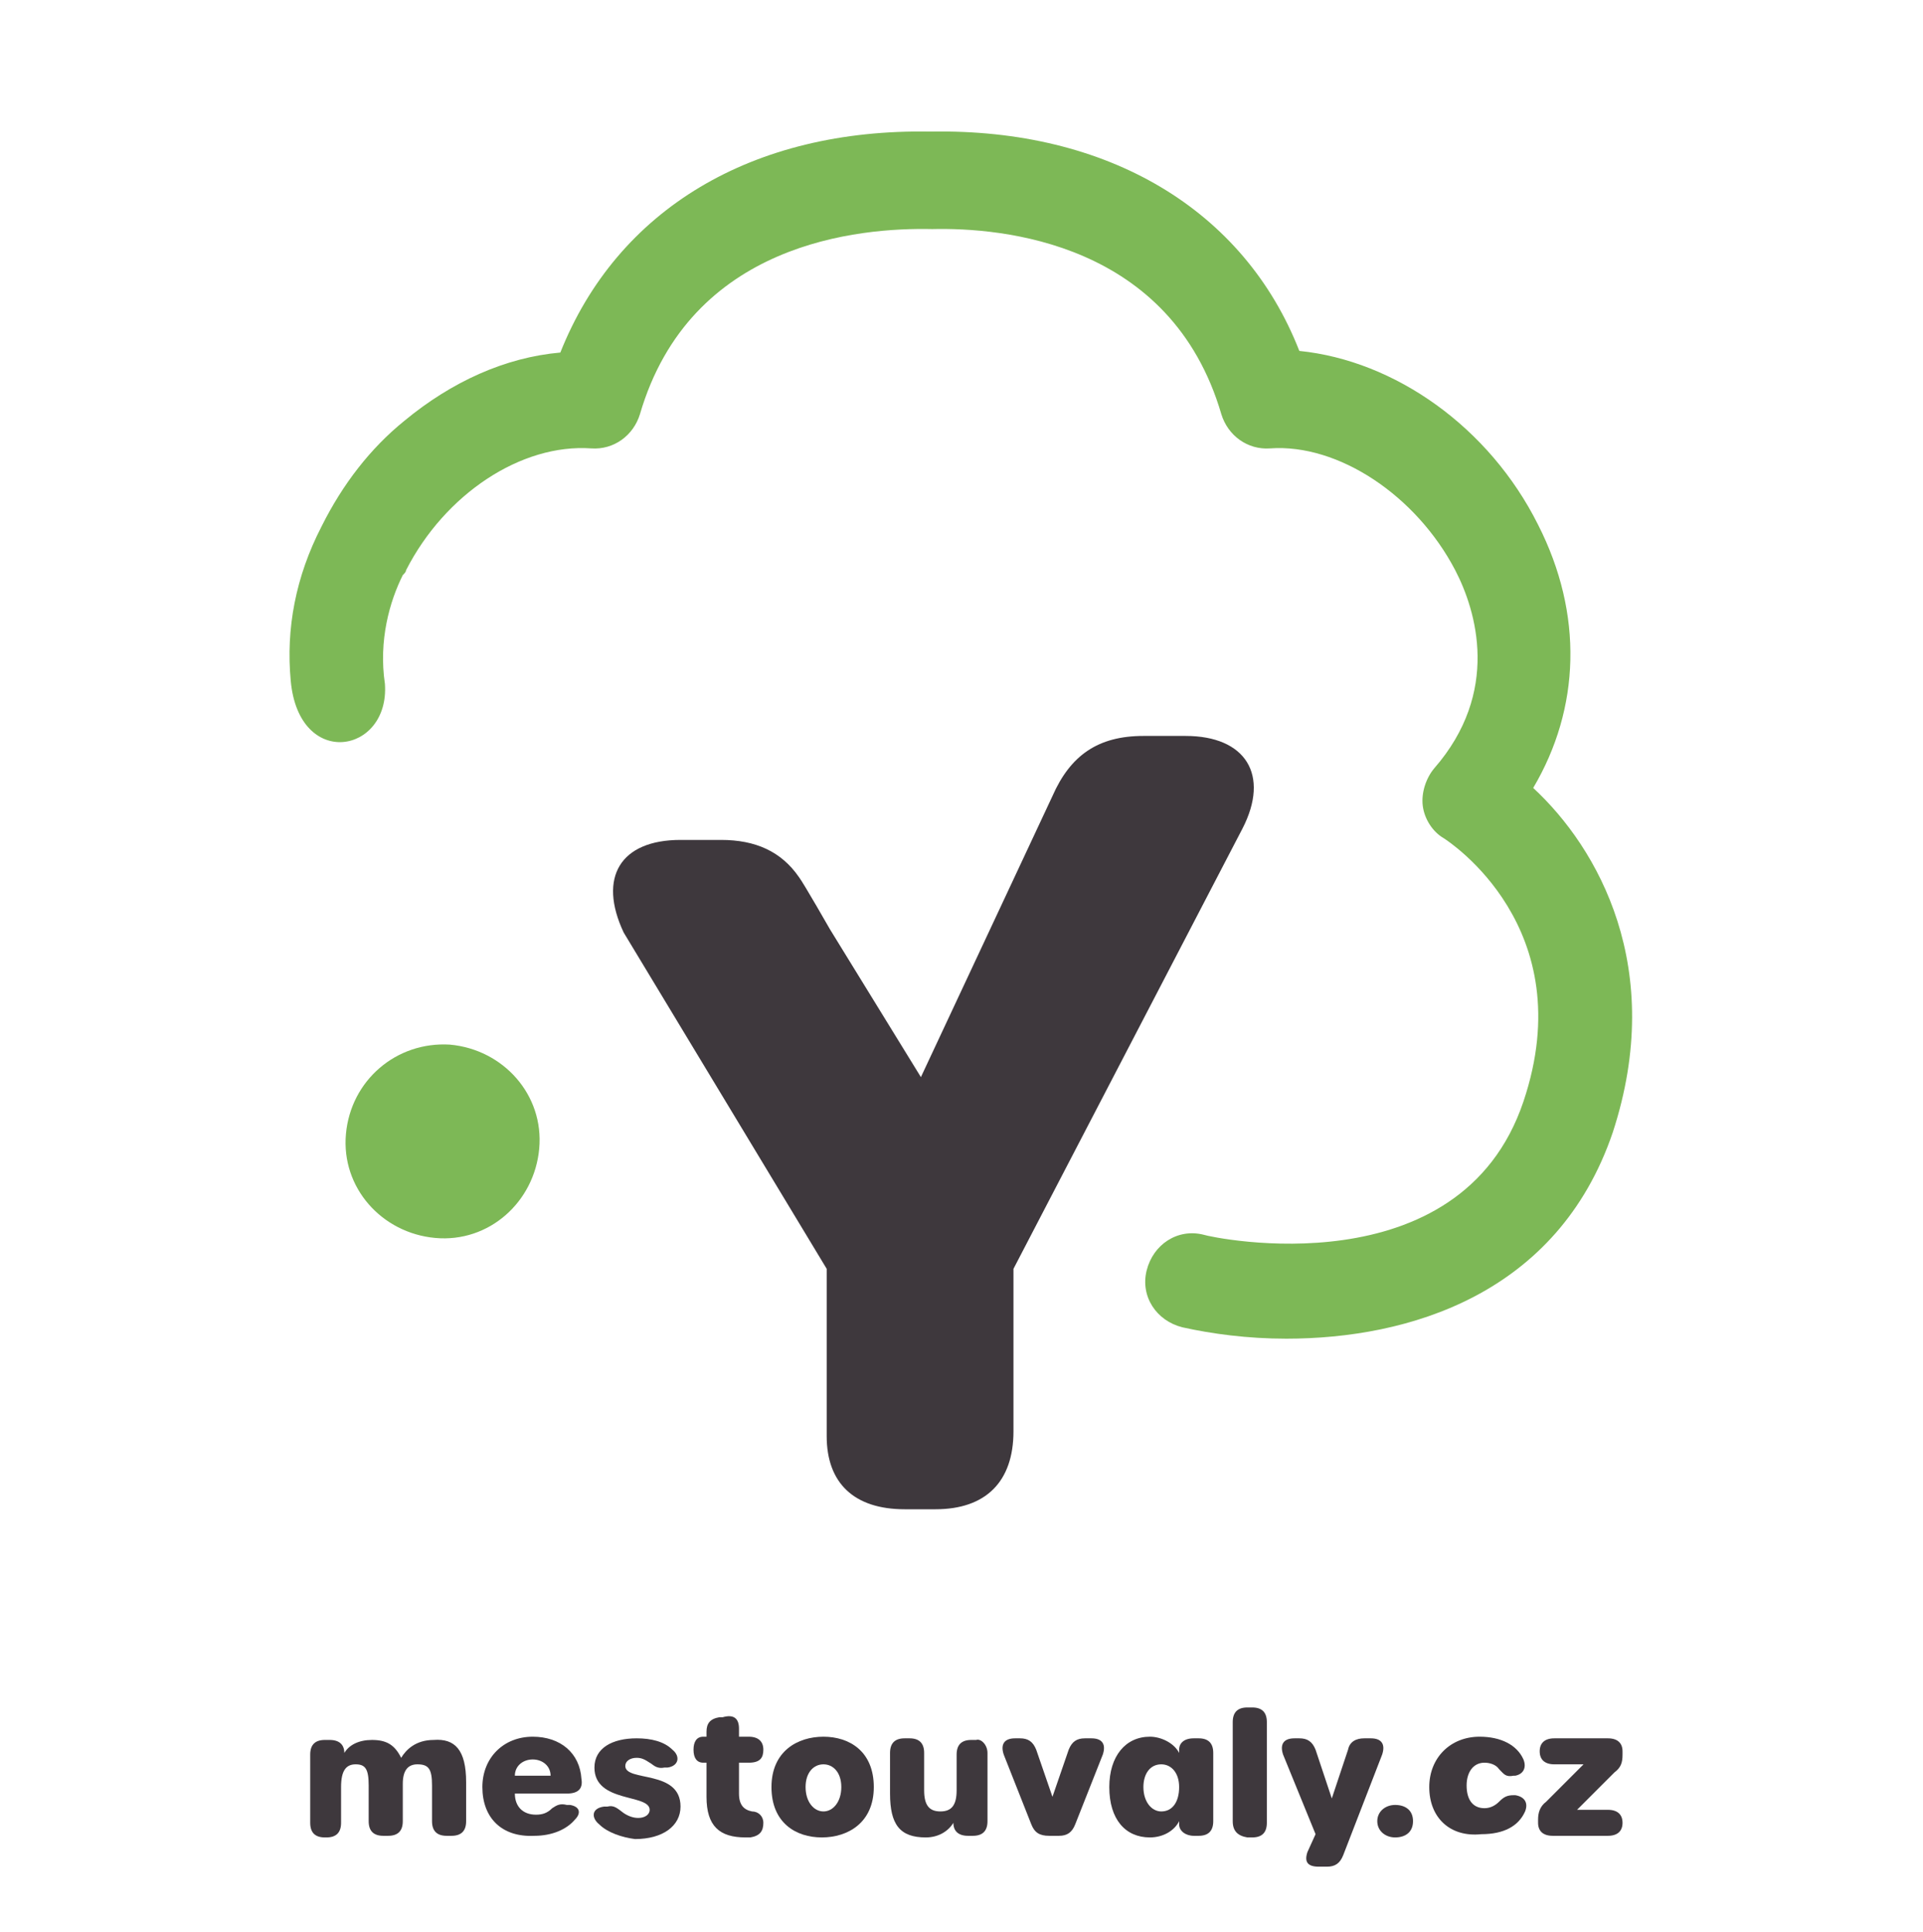 <?xml version="1.0" encoding="utf-8"?>
<!-- Generator: Adobe Illustrator 24.0.0, SVG Export Plug-In . SVG Version: 6.00 Build 0)  -->
<svg version="1.1" id="Layer_1" xmlns="http://www.w3.org/2000/svg" xmlns:xlink="http://www.w3.org/1999/xlink" x="0px" y="0px"
	 viewBox="0 0 118.4 118.9" style="enable-background:new 0 0 118.4 118.9;" xml:space="preserve">
<style type="text/css">
	.st0{fill:#3E383D;}
	.st1{fill:#7DB856;}
</style>
<path class="st0" d="M28.7,109.7v2.4c0,0.6-0.3,0.9-0.9,0.9h-0.3c-0.6,0-0.9-0.3-0.9-0.9v-2.2c0-1-0.2-1.3-0.9-1.3
	c-0.6,0-0.9,0.4-0.9,1.2v2.3c0,0.6-0.3,0.9-0.9,0.9h-0.3c-0.6,0-0.9-0.3-0.9-0.9v-2.2c0-1-0.2-1.3-0.8-1.3c-0.6,0-0.9,0.4-0.9,1.4
	v2.2c0,0.6-0.3,0.9-0.9,0.9H20c-0.6,0-0.9-0.3-0.9-0.9v-4.2c0-0.6,0.3-0.9,0.9-0.9h0.3c0.6,0,0.9,0.3,0.9,0.8
	c0.3-0.5,0.9-0.8,1.7-0.8c0.9,0,1.4,0.3,1.8,1.1c0.3-0.5,0.9-1.1,2-1.1C28,107,28.7,107.7,28.7,109.7"/>
<path class="st0" d="M29.7,110c0-1.8,1.3-3.1,3.1-3.1c1.7,0,2.9,1,3,2.6c0.1,0.6-0.2,0.9-0.9,0.9h-3.2c0,0.8,0.5,1.3,1.3,1.3
	c0.4,0,0.7-0.1,1-0.4c0.3-0.2,0.5-0.3,0.9-0.2l0.2,0c0.6,0.1,0.7,0.5,0.3,0.9c-0.5,0.6-1.4,1-2.5,1C30.9,113.1,29.7,111.9,29.7,110
	 M33.9,109.3c0-0.6-0.5-1-1.1-1c-0.6,0-1.1,0.4-1.1,1H33.9z"/>
<path class="st0" d="M36.9,112.3c-0.5-0.4-0.5-1,0.3-1.1l0.2,0c0.4-0.1,0.6,0.1,1,0.4c0.3,0.2,0.6,0.3,0.9,0.3
	c0.4,0,0.7-0.2,0.7-0.5c0-1-3.4-0.4-3.4-2.6c0-1.2,1.1-1.8,2.6-1.8c0.9,0,1.7,0.2,2.2,0.7c0.5,0.4,0.4,1-0.3,1.1l-0.2,0
	c-0.5,0.1-0.7-0.2-0.9-0.3c-0.3-0.2-0.5-0.3-0.8-0.3c-0.4,0-0.7,0.2-0.7,0.5c0,1,3.4,0.2,3.4,2.5c0,1.2-1.1,2-2.8,2
	C38.3,113.1,37.4,112.8,36.9,112.3"/>
<path class="st0" d="M43.5,110.6v-2.1h-0.2c-0.4,0-0.6-0.3-0.6-0.8c0-0.5,0.2-0.8,0.6-0.8h0.2v-0.3c0-0.5,0.2-0.8,0.8-0.9l0.2,0
	c0.7-0.2,1,0.1,1,0.7v0.5h0.6c0.6,0,0.9,0.3,0.9,0.8c0,0.5-0.2,0.8-0.9,0.8h-0.6v1.9c0,0.7,0.3,1,0.8,1.1c0.4,0,0.7,0.3,0.7,0.7
	c0,0.5-0.2,0.8-0.8,0.9c-0.1,0-0.2,0-0.3,0C44.3,113.1,43.5,112.4,43.5,110.6"/>
<path class="st0" d="M47.5,110c0-2.2,1.6-3.1,3.2-3.1s3.1,0.9,3.1,3.1c0,2.2-1.6,3.1-3.2,3.1C49,113.1,47.5,112.2,47.5,110
	 M51.8,110c0-0.9-0.5-1.4-1.1-1.4c-0.6,0-1.1,0.5-1.1,1.4c0,0.9,0.5,1.5,1.1,1.5C51.3,111.5,51.8,110.9,51.8,110"/>
<path class="st0" d="M60.8,107.9v4.2c0,0.6-0.3,0.9-0.9,0.9h-0.3c-0.6,0-0.9-0.3-0.9-0.8c-0.3,0.5-0.9,0.9-1.7,0.9
	c-1.6,0-2.2-0.8-2.2-2.7v-2.5c0-0.6,0.3-0.9,0.9-0.9h0.3c0.6,0,0.9,0.3,0.9,0.9v2.3c0,0.9,0.3,1.3,1,1.3c0.7,0,1-0.4,1-1.3v-2.2
	c0-0.6,0.3-0.9,0.9-0.9h0.3C60.4,107,60.8,107.4,60.8,107.9"/>
<path class="st0" d="M63.5,112.3l-1.7-4.3c-0.2-0.6,0-1,0.7-1h0.3c0.5,0,0.8,0.2,1,0.7l1,2.9l1-2.9c0.2-0.5,0.5-0.7,1-0.7h0.4
	c0.7,0,0.9,0.4,0.7,1l-1.7,4.3c-0.2,0.5-0.5,0.7-1,0.7h-0.6C64,113,63.7,112.8,63.5,112.3"/>
<path class="st0" d="M68.3,110c0-1.9,1-3.1,2.5-3.1c0.7,0,1.5,0.4,1.8,1v-0.2c0-0.4,0.3-0.7,0.9-0.7h0.3c0.6,0,0.9,0.3,0.9,0.9v4.2
	c0,0.6-0.3,0.9-0.9,0.9h-0.3c-0.5,0-0.9-0.3-0.9-0.7v-0.2c-0.3,0.6-1,1-1.8,1C69.3,113.1,68.3,112,68.3,110 M72.6,110
	c0-0.9-0.5-1.4-1.1-1.4c-0.7,0-1.1,0.6-1.1,1.4c0,0.9,0.5,1.5,1.1,1.5C72.2,111.5,72.6,110.9,72.6,110"/>
<path class="st0" d="M75.9,112.1V106c0-0.6,0.3-0.9,0.9-0.9h0.3c0.6,0,0.9,0.3,0.9,0.9v6.2c0,0.6-0.3,0.9-0.9,0.9h-0.3
	C76.2,113,75.9,112.7,75.9,112.1"/>
<path class="st0" d="M81.2,114.9c-0.7,0-0.9-0.3-0.7-0.9l0.5-1.1l-2-4.9c-0.2-0.6,0-1,0.7-1H80c0.5,0,0.8,0.2,1,0.7l1,3l1-3
	c0.1-0.5,0.5-0.7,1-0.7h0.4c0.7,0,0.9,0.4,0.7,1l-2.4,6.2c-0.2,0.5-0.5,0.7-1,0.7H81.2z"/>
<path class="st0" d="M84.8,112.1c0-0.6,0.5-1,1.1-1c0.6,0,1.1,0.3,1.1,1c0,0.7-0.5,1-1.1,1C85.3,113.1,84.8,112.7,84.8,112.1"/>
<path class="st0" d="M88,110c0-1.8,1.3-3.1,3.1-3.1c1.3,0,2.3,0.5,2.7,1.4c0.2,0.5,0,0.9-0.5,1l-0.1,0c-0.5,0.1-0.6-0.1-0.9-0.4
	c-0.2-0.3-0.6-0.4-0.9-0.4c-0.7,0-1.1,0.6-1.1,1.4c0,0.9,0.4,1.4,1.1,1.4c0.4,0,0.7-0.2,0.9-0.4c0.3-0.3,0.5-0.4,0.9-0.4l0.1,0
	c0.6,0.1,0.8,0.5,0.6,1c-0.4,0.9-1.3,1.4-2.7,1.4C89.3,113.1,88,111.9,88,110"/>
<path class="st0" d="M94.7,112.2V112c0-0.4,0.1-0.8,0.5-1.1l2.3-2.3h-1.8c-0.6,0-0.9-0.3-0.9-0.8c0-0.5,0.3-0.8,0.9-0.8H99
	c0.6,0,0.9,0.3,0.9,0.8v0.2c0,0.5-0.1,0.8-0.5,1.1l-2.3,2.3H99c0.6,0,0.9,0.3,0.9,0.8c0,0.5-0.3,0.8-0.9,0.8h-3.4
	C95,113,94.7,112.7,94.7,112.2"/>
<path class="st1" d="M94.4,48.5c2.9-4.9,3.1-10.7,0.3-16.2c-3-6-8.8-10.1-14.7-10.7C76.6,12.9,68.2,7.9,57.3,8.1
	c-11-0.2-19.3,4.8-22.8,13.6c-3.4,0.3-6.7,1.8-9.6,4.2l0,0c-2.1,1.7-3.8,3.9-5.1,6.5c-1.6,3.1-2.2,6.3-1.9,9.5
	c0.5,5.5,6.1,4.5,5.8,0.2c-0.4-2.7,0.3-5.1,1.1-6.7c0.1-0.1,0.2-0.2,0.2-0.3c2.4-4.7,7.1-7.8,11.4-7.5c1.4,0.1,2.6-0.8,3-2.1
	c3.1-10.6,13.5-11.5,18-11.4c4.3-0.1,14.7,0.8,17.8,11.4c0.4,1.3,1.6,2.2,3,2.1c4.2-0.3,9,2.9,11.4,7.5c1.3,2.5,2.8,7.5-1.3,12.2
	c-0.5,0.6-0.8,1.5-0.7,2.3c0.1,0.8,0.6,1.6,1.3,2c0.3,0.2,8.5,5.5,4.9,16.2c-3.9,11.6-19.1,8.4-19.7,8.2c-1.6-0.4-3.1,0.6-3.5,2.2
	c-0.4,1.6,0.6,3.1,2.2,3.5c1.8,0.4,4,0.7,6.4,0.7c7.5,0,16.7-2.7,20.1-12.7C102.6,59.6,98.4,52.2,94.4,48.5"/>
<path class="st0" d="M50.9,88.4V78.1L38.4,57.4c-1.6-3.4-0.2-5.7,3.5-5.7h2.5c2.1,0,3.7,0.7,4.8,2.3c0.3,0.4,1.9,3.2,1.9,3.2
	l5.6,9.1l8.1-17.3c1.1-2.5,2.8-3.7,5.6-3.7h2.6c3.7,0,5.2,2.4,3.5,5.7L62.4,78.1v10c0,3.1-1.7,4.8-4.8,4.8h-1.9
	C52.6,92.9,50.9,91.3,50.9,88.4"/>
<path class="st1" d="M21.3,69.8c-0.3,3.3,2.2,6.1,5.5,6.4c3.3,0.3,6.1-2.2,6.4-5.5c0.3-3.3-2.2-6.1-5.5-6.4
	C24.4,64.1,21.6,66.5,21.3,69.8"/>
</svg>
